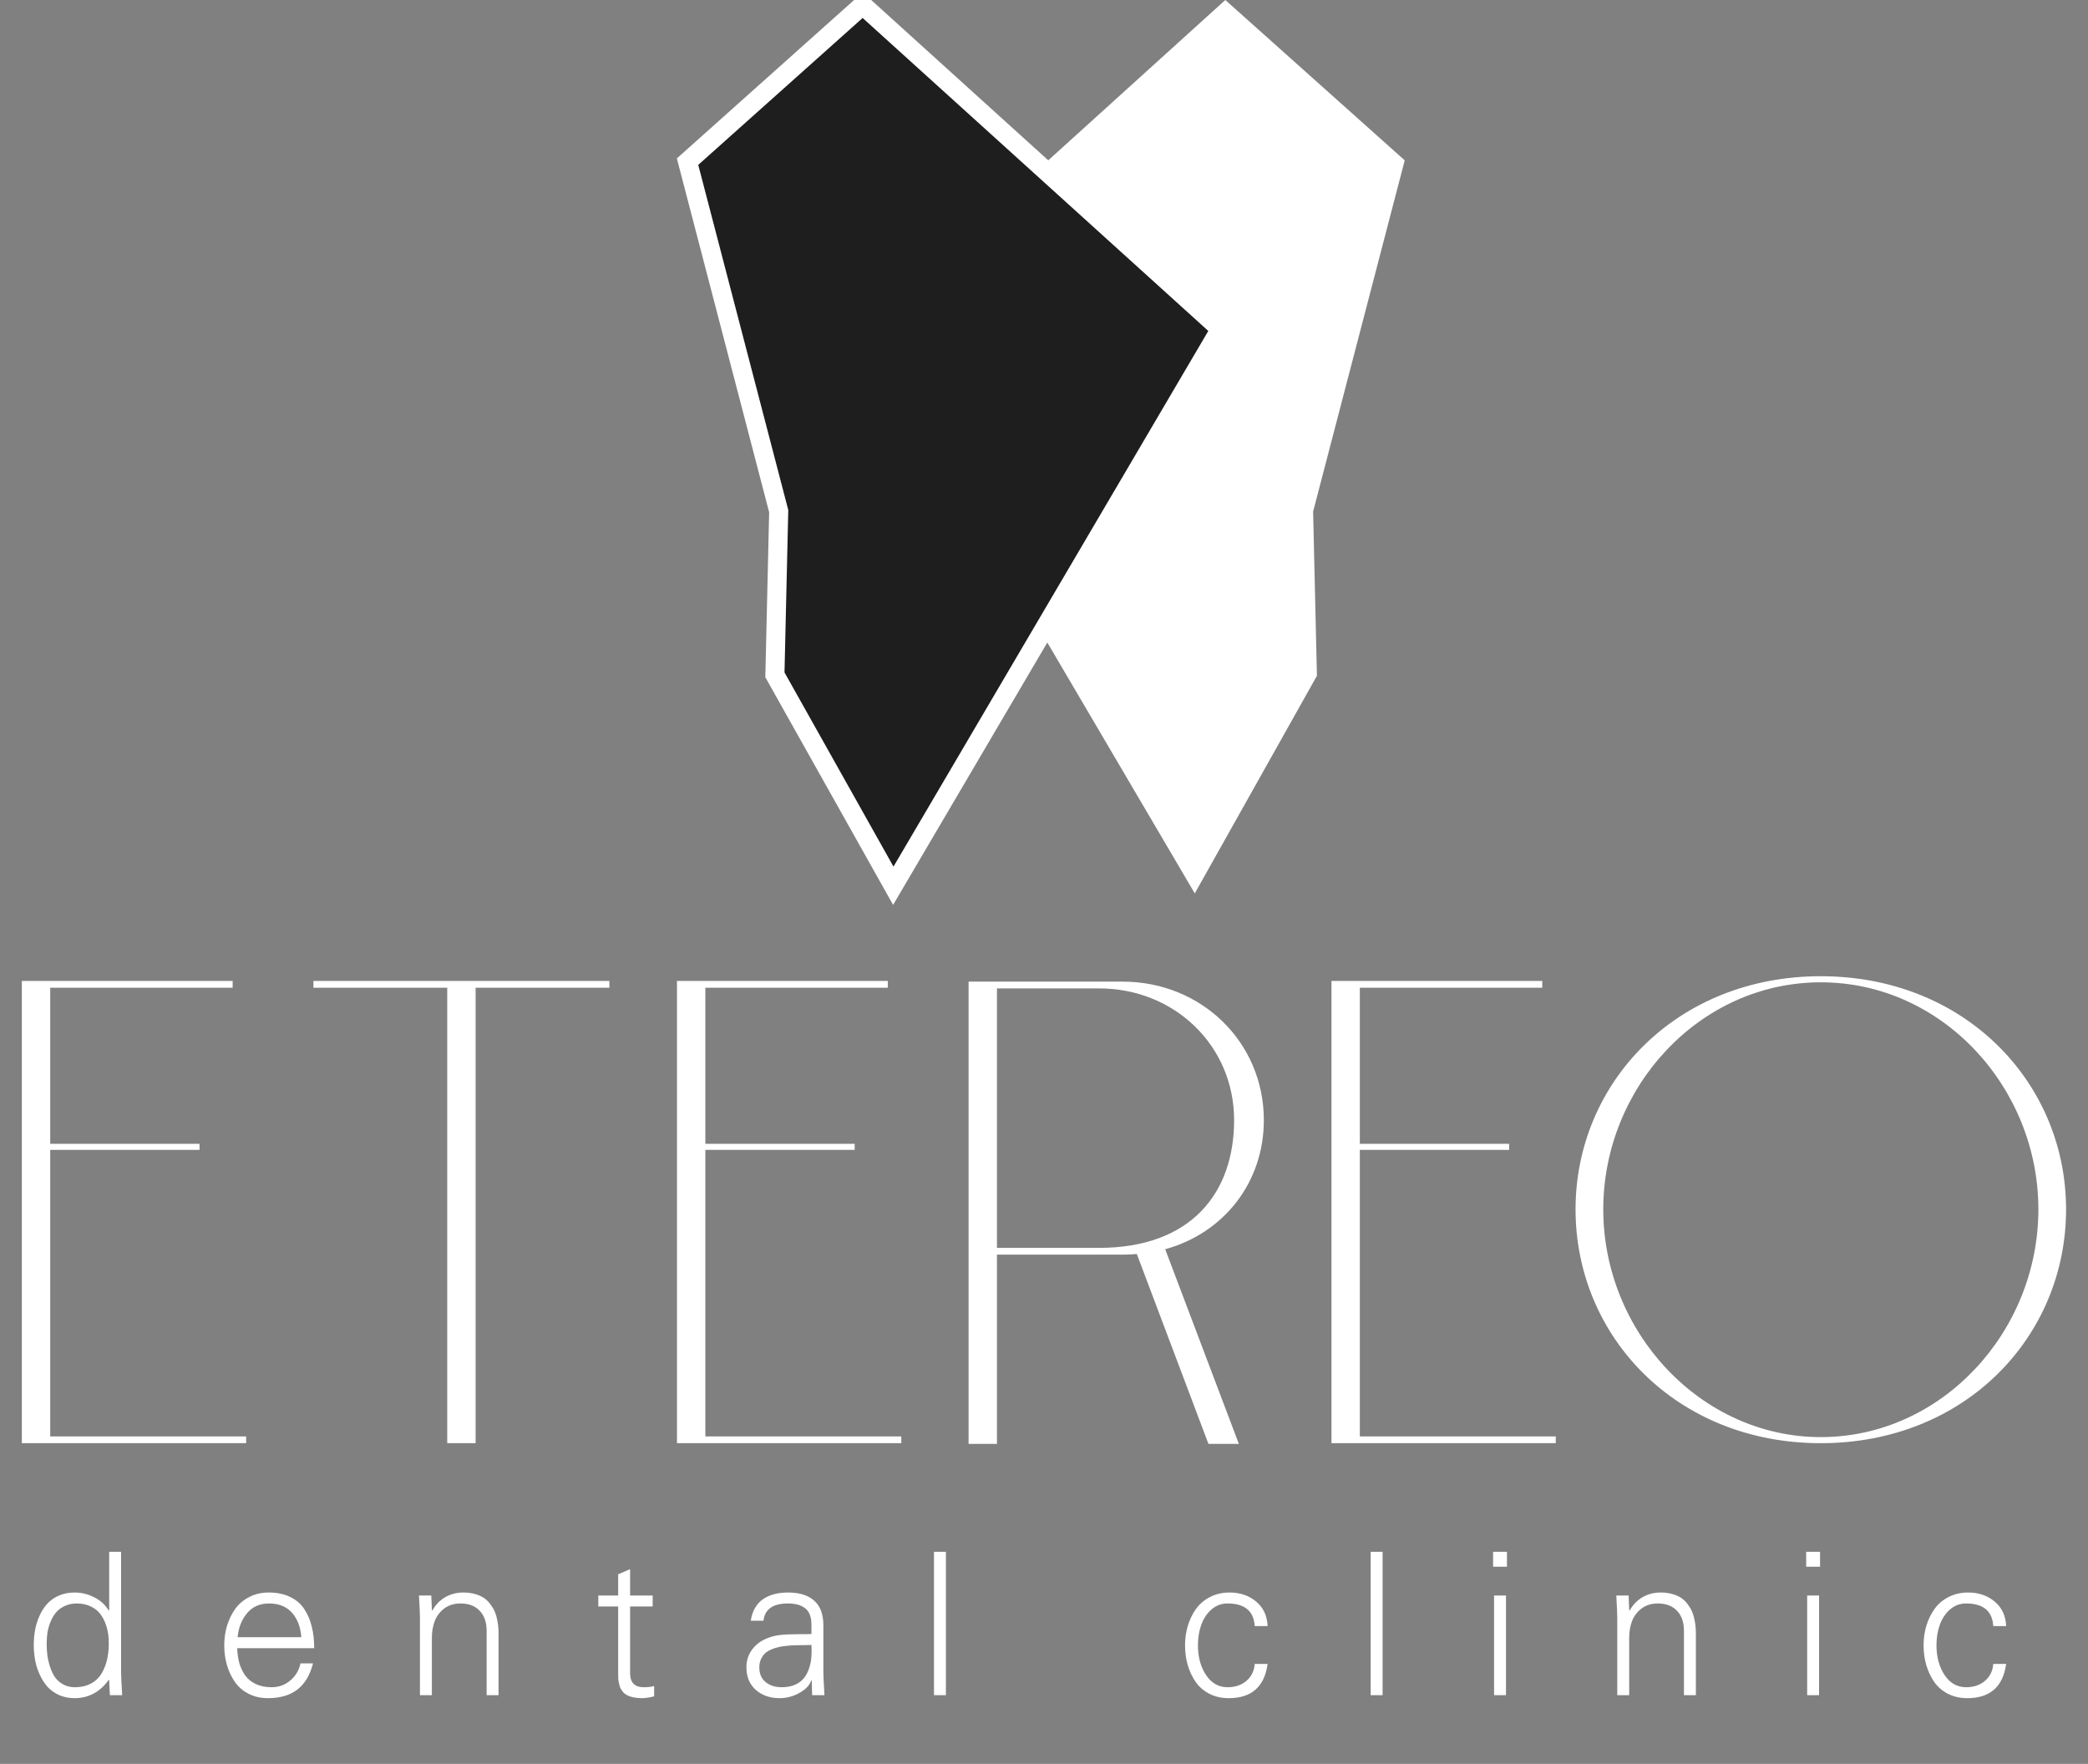 <?xml version="1.0" encoding="UTF-8"?> <svg xmlns="http://www.w3.org/2000/svg" width="219" height="185" viewBox="0 0 219 185" fill="none"><rect x="0" y="0" width="219" height="185" fill="#808080" stroke="none"/><g clip-path="url(#clip0_102_677)"><path d="M24.401 103.593H5.267V119.965H20.928V120.603H5.267V150.655H25.818V151.364H5.267H2.291V102.884H3.779H24.401V103.593ZM49.884 151.364H46.907V103.593H32.876V102.884H63.915V103.593H49.884V151.364ZM93.115 103.593H73.981V119.965H89.642V120.603H73.981V150.655H94.532V151.364H73.981H71.005V102.884H72.493H93.115V103.593ZM104.566 102.955H115.267H117.747C126.039 102.955 132.558 109.334 132.558 117.485C132.558 124.005 128.377 129.321 122.212 131.022L129.936 151.435H126.747L119.235 131.518C119.235 131.518 118.598 131.589 117.747 131.589H115.267H104.566V151.435H101.59V102.955H104.566ZM115.267 103.664H104.566V130.88H115.267C124.905 130.88 129.44 125.139 129.44 117.485C129.44 109.688 123.204 103.664 115.267 103.664ZM161.76 103.593H142.626V119.965H158.287V120.603H142.626V150.655H163.177V151.364H142.626H139.65V102.884H141.138H161.76V103.593ZM190.976 151.364C175.811 151.364 165.252 140.165 165.252 126.84C165.252 113.586 175.811 102.388 190.976 102.388C206.141 102.388 216.7 113.586 216.7 126.84C216.7 140.165 206.141 151.364 190.976 151.364ZM190.976 103.026C178.221 103.026 168.158 114.083 168.158 126.84C168.158 139.669 178.362 150.726 190.976 150.726C203.661 150.726 213.795 139.669 213.795 126.84C213.795 114.083 203.732 103.026 190.976 103.026Z" fill="white"></path><path d="M11.411 172.312C11.411 171.756 11.347 171.241 11.218 170.767C11.096 170.285 10.906 169.848 10.649 169.455C10.391 169.055 10.039 168.743 9.591 168.52C9.151 168.289 8.636 168.174 8.046 168.174C7.592 168.174 7.182 168.259 6.816 168.428C6.45 168.591 6.149 168.808 5.912 169.079C5.674 169.35 5.478 169.672 5.322 170.045C5.166 170.411 5.054 170.787 4.986 171.173C4.925 171.56 4.895 171.963 4.895 172.383C4.895 172.804 4.919 173.21 4.966 173.603C5.02 173.997 5.115 174.403 5.251 174.823C5.386 175.243 5.559 175.606 5.769 175.911C5.986 176.216 6.271 176.467 6.623 176.664C6.982 176.86 7.392 176.959 7.853 176.959C8.382 176.959 8.853 176.874 9.266 176.704C9.68 176.528 10.018 176.298 10.283 176.013C10.547 175.722 10.764 175.372 10.933 174.966C11.11 174.559 11.232 174.139 11.299 173.705C11.374 173.271 11.411 172.807 11.411 172.312ZM11.523 177.792L11.452 176.247L11.411 176.166C10.984 176.789 10.462 177.27 9.846 177.609C9.229 177.941 8.558 178.107 7.833 178.107C7.236 178.107 6.691 177.999 6.196 177.782C5.708 177.558 5.302 177.267 4.976 176.908C4.658 176.542 4.387 176.115 4.163 175.627C3.939 175.139 3.78 174.637 3.685 174.122C3.59 173.6 3.543 173.068 3.543 172.526C3.543 171.97 3.59 171.434 3.685 170.919C3.787 170.397 3.946 169.899 4.163 169.425C4.387 168.943 4.658 168.53 4.976 168.184C5.302 167.832 5.708 167.55 6.196 167.34C6.684 167.13 7.23 167.025 7.833 167.025C8.551 167.025 9.239 167.195 9.896 167.534C10.554 167.865 11.059 168.33 11.411 168.926L11.452 168.875V162.755H12.702V175.444C12.702 175.708 12.739 176.491 12.814 177.792H11.523ZM32.954 172.861H24.882C24.896 173.437 24.971 173.966 25.106 174.447C25.248 174.928 25.459 175.362 25.736 175.748C26.021 176.128 26.397 176.426 26.865 176.643C27.332 176.854 27.878 176.959 28.501 176.959C29.233 176.959 29.881 176.725 30.443 176.257C31.006 175.782 31.365 175.183 31.52 174.457H32.832C32.513 175.698 31.961 176.616 31.175 177.213C30.396 177.809 29.372 178.107 28.105 178.107C27.353 178.107 26.678 177.955 26.082 177.65C25.486 177.345 25.004 176.931 24.639 176.41C24.273 175.881 23.995 175.291 23.805 174.64C23.615 173.99 23.52 173.298 23.52 172.566C23.52 171.841 23.619 171.153 23.815 170.502C24.018 169.845 24.306 169.255 24.679 168.733C25.059 168.211 25.55 167.798 26.153 167.493C26.756 167.181 27.434 167.025 28.186 167.025C29.033 167.025 29.769 167.174 30.392 167.473C31.022 167.764 31.52 168.181 31.887 168.723C32.252 169.265 32.52 169.879 32.69 170.563C32.866 171.248 32.954 172.014 32.954 172.861ZM24.923 171.712H31.602C31.527 170.648 31.202 169.794 30.626 169.15C30.05 168.499 29.244 168.174 28.207 168.174C27.244 168.174 26.479 168.516 25.909 169.201C25.34 169.886 25.011 170.723 24.923 171.712ZM45.297 171.773V177.792H44.047V169.689C44.047 169.309 44.013 168.527 43.945 167.34H45.236L45.297 168.875L45.337 168.926C45.697 168.296 46.158 167.821 46.72 167.503C47.283 167.184 47.909 167.025 48.601 167.025C49.068 167.025 49.492 167.083 49.871 167.198C50.258 167.313 50.576 167.462 50.827 167.645C51.078 167.828 51.294 168.052 51.477 168.316C51.667 168.574 51.813 168.828 51.915 169.079C52.016 169.33 52.094 169.601 52.148 169.892C52.21 170.184 52.247 170.431 52.26 170.634C52.281 170.838 52.291 171.045 52.291 171.255V177.792H51.041V171.041C51.041 170.14 50.796 169.438 50.308 168.937C49.821 168.428 49.15 168.174 48.296 168.174C47.638 168.174 47.076 168.347 46.608 168.692C46.147 169.038 45.812 169.475 45.602 170.004C45.399 170.533 45.297 171.123 45.297 171.773ZM64.837 175.006V168.489H62.753V167.34H64.837V165.114L66.088 164.575V167.34H68.456V168.489H66.088V175.484C66.088 176.467 66.565 176.959 67.521 176.959C67.975 176.959 68.338 176.918 68.609 176.836V177.914C68.107 178.043 67.683 178.107 67.338 178.107C67.094 178.107 66.867 178.091 66.657 178.057C66.447 178.029 66.264 177.989 66.108 177.934C65.952 177.88 65.81 177.816 65.681 177.741C65.559 177.667 65.454 177.582 65.366 177.487C65.284 177.385 65.21 177.28 65.142 177.172C65.074 177.063 65.023 176.949 64.99 176.826C64.956 176.697 64.925 176.569 64.898 176.44C64.871 176.311 64.854 176.179 64.847 176.044C64.847 175.901 64.844 175.762 64.837 175.627C64.83 175.484 64.83 175.345 64.837 175.21C64.837 175.122 64.837 175.054 64.837 175.006ZM79.64 174.874C79.64 175.545 79.861 176.06 80.301 176.42C80.748 176.779 81.311 176.959 81.988 176.959C82.517 176.959 82.978 176.874 83.371 176.704C83.764 176.535 84.072 176.311 84.296 176.033C84.526 175.755 84.709 175.42 84.845 175.027C84.98 174.634 85.065 174.237 85.099 173.837C85.133 173.43 85.136 172.993 85.109 172.526C84.967 172.533 84.719 172.539 84.367 172.546C84.022 172.546 83.73 172.549 83.493 172.556C83.262 172.556 82.968 172.573 82.609 172.607C82.249 172.641 81.944 172.685 81.693 172.739C81.45 172.793 81.189 172.878 80.911 172.993C80.633 173.108 80.409 173.247 80.24 173.41C80.07 173.566 79.928 173.769 79.813 174.02C79.698 174.271 79.64 174.556 79.64 174.874ZM85.109 171.377V170.421C85.109 169.608 84.896 169.032 84.469 168.692C84.042 168.347 83.432 168.174 82.639 168.174C81.067 168.174 80.213 168.777 80.077 169.984H78.746C78.82 169.462 78.972 169.008 79.203 168.622C79.433 168.235 79.722 167.927 80.067 167.696C80.419 167.466 80.809 167.296 81.236 167.188C81.67 167.079 82.144 167.025 82.659 167.025C83.845 167.025 84.757 167.31 85.394 167.879C86.038 168.442 86.36 169.309 86.36 170.482V175.444C86.36 175.708 86.397 176.491 86.471 177.792H85.18L85.14 176.247H85.089L85.028 176.399C84.825 176.86 84.404 177.26 83.767 177.599C83.13 177.938 82.463 178.107 81.765 178.107C80.769 178.107 79.938 177.819 79.274 177.243C78.617 176.66 78.288 175.871 78.288 174.874C78.288 174.183 78.478 173.573 78.858 173.044C79.237 172.515 79.748 172.119 80.392 171.855C80.813 171.672 81.27 171.549 81.765 171.489C82.26 171.427 82.886 171.397 83.645 171.397C84.411 171.397 84.899 171.39 85.109 171.377ZM99.211 162.755V177.792H97.961V162.755H99.211ZM132.954 170.543H131.602C131.5 168.963 130.548 168.174 128.746 168.174C128.129 168.174 127.58 168.374 127.099 168.774C126.624 169.174 126.262 169.706 126.011 170.37C125.767 171.028 125.645 171.753 125.645 172.546C125.645 173.786 125.93 174.833 126.499 175.688C127.068 176.535 127.817 176.959 128.746 176.959C129.552 176.959 130.216 176.735 130.738 176.287C131.26 175.833 131.548 175.243 131.602 174.518H132.954C132.622 176.911 131.263 178.107 128.878 178.107C128.126 178.107 127.451 177.955 126.855 177.65C126.258 177.345 125.777 176.931 125.411 176.41C125.045 175.881 124.768 175.291 124.578 174.64C124.388 173.99 124.293 173.298 124.293 172.566C124.293 171.841 124.392 171.153 124.588 170.502C124.792 169.845 125.079 169.255 125.452 168.733C125.832 168.211 126.323 167.798 126.926 167.493C127.529 167.181 128.207 167.025 128.959 167.025C130.064 167.025 130.992 167.34 131.745 167.971C132.504 168.601 132.907 169.458 132.954 170.543ZM145.013 162.755V177.792H143.762V162.755H145.013ZM156.705 167.34H157.955V177.792H156.705V167.34ZM158.057 162.755V164.32H156.603V162.755H158.057ZM170.878 171.773V177.792H169.627V169.689C169.627 169.309 169.594 168.527 169.526 167.34H170.817L170.878 168.875L170.918 168.926C171.278 168.296 171.738 167.821 172.301 167.503C172.863 167.184 173.49 167.025 174.181 167.025C174.649 167.025 175.073 167.083 175.452 167.198C175.839 167.313 176.157 167.462 176.408 167.645C176.658 167.828 176.875 168.052 177.058 168.316C177.248 168.574 177.394 168.828 177.496 169.079C177.597 169.33 177.675 169.601 177.729 169.892C177.79 170.184 177.828 170.431 177.841 170.634C177.862 170.838 177.872 171.045 177.872 171.255V177.792H176.621V171.041C176.621 170.14 176.377 169.438 175.889 168.937C175.401 168.428 174.731 168.174 173.877 168.174C173.219 168.174 172.657 168.347 172.189 168.692C171.728 169.038 171.393 169.475 171.183 170.004C170.979 170.533 170.878 171.123 170.878 171.773ZM189.544 167.34H190.794V177.792H189.544V167.34ZM190.896 162.755V164.32H189.442V162.755H190.896ZM210.416 170.543H209.064C208.962 168.963 208.01 168.174 206.207 168.174C205.591 168.174 205.042 168.374 204.56 168.774C204.086 169.174 203.723 169.706 203.473 170.37C203.229 171.028 203.107 171.753 203.107 172.546C203.107 173.786 203.391 174.833 203.961 175.688C204.53 176.535 205.279 176.959 206.207 176.959C207.013 176.959 207.678 176.735 208.2 176.287C208.721 175.833 209.009 175.243 209.064 174.518H210.416C210.083 176.911 208.725 178.107 206.339 178.107C205.587 178.107 204.913 177.955 204.316 177.65C203.72 177.345 203.239 176.931 202.873 176.41C202.507 175.881 202.229 175.291 202.039 174.64C201.85 173.99 201.755 173.298 201.755 172.566C201.755 171.841 201.853 171.153 202.049 170.502C202.253 169.845 202.541 169.255 202.914 168.733C203.293 168.211 203.784 167.798 204.387 167.493C204.991 167.181 205.668 167.025 206.42 167.025C207.525 167.025 208.454 167.34 209.206 167.971C209.965 168.601 210.368 169.458 210.416 170.543Z" fill="white"></path><path d="M90.482 34.437L128.517 0L147.334 16.818L137.726 53.658L138.126 70.877L125.314 93.701L90.482 34.437Z" fill="white"></path><path d="M81.674 53.667L81.675 53.611L81.661 53.557L72.114 16.954L90.481 0.539L128.007 34.515L93.693 92.898L81.276 70.776L81.674 53.667Z" fill="#1E1E1E" stroke="white" stroke-width="2"></path></g><defs><clipPath id="clip0_102_677"><rect width="219" height="185" fill="white"></rect></clipPath></defs></svg> 